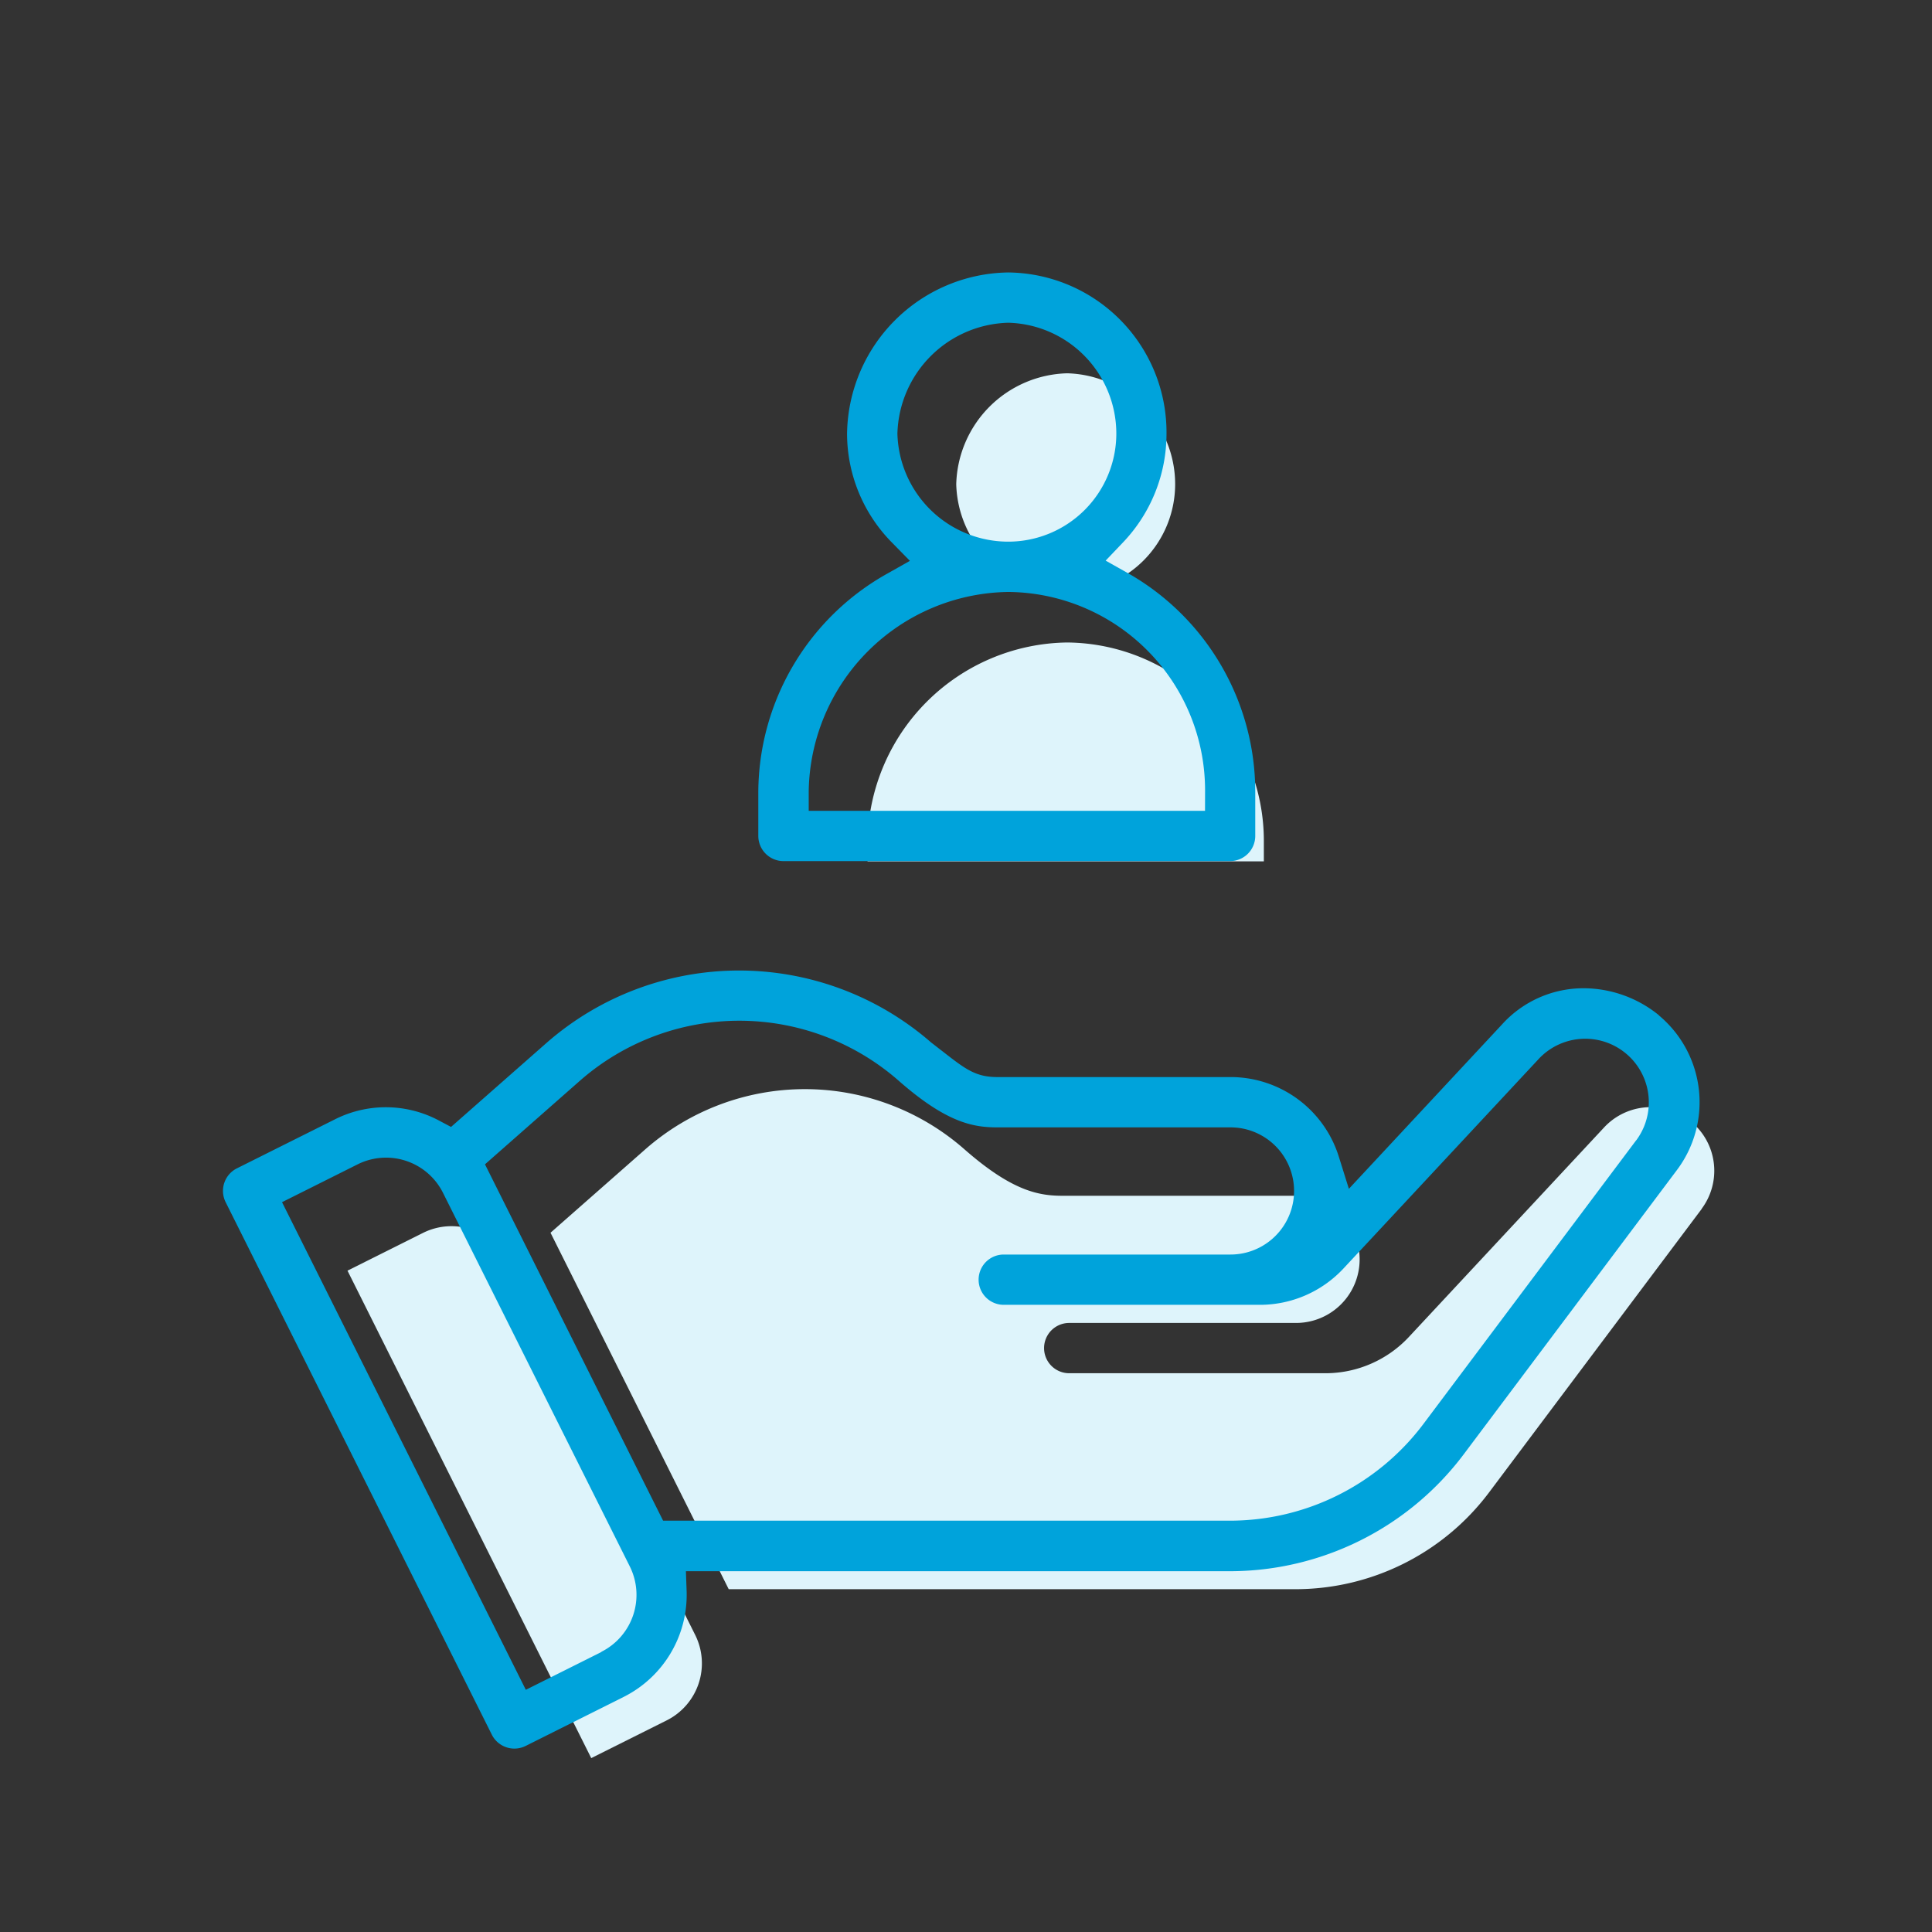 <?xml version="1.0" encoding="UTF-8"?> <svg xmlns="http://www.w3.org/2000/svg" xmlns:xlink="http://www.w3.org/1999/xlink" width="78" height="78" viewBox="0 0 78 78"><rect x="0" y="0" width="78" height="78" fill="#333333" stroke="none"/><defs><clipPath id="clip-path"><rect id="Rectangle_57067" data-name="Rectangle 57067" width="78" height="78" transform="translate(72 1006)" fill="none" stroke="#707070" stroke-width="1"></rect></clipPath></defs><g id="Mask_Group_344" data-name="Mask Group 344" transform="translate(-72 -1006)" clip-path="url(#clip-path)"><g id="Group_181398" data-name="Group 181398"><path id="Path_14499" data-name="Path 14499" d="M55,342.333h0l-3.053,1.527-9.841-19.68,3.054-1.527A2.57,2.57,0,0,1,48.6,323.8l7.544,15.087A2.573,2.573,0,0,1,55,342.333" transform="translate(43.923 733.12)" fill="#def4fb"></path><path id="Path_14500" data-name="Path 14500" d="M157.2,280.915l-8.6,11.466a9.78,9.78,0,0,1-7.787,3.893h-22.9l-7.194-14.391,3.839-3.379a9.757,9.757,0,0,1,12.86,0c1.978,1.741,3.06,1.887,4,1.887h9.4a2.567,2.567,0,1,1,0,5.134H131.66a1.015,1.015,0,0,0,0,2.03h10.349a4.611,4.611,0,0,0,3.364-1.464l7.887-8.465a2.568,2.568,0,0,1,3.935,3.288" transform="translate(-16.493 773.886)" fill="#def4fb"></path><path id="Path_14501" data-name="Path 14501" d="M57.964,237.78a4.842,4.842,0,0,0-3.039-1.089,4.435,4.435,0,0,0-3.3,1.467l-6.177,6.631-.4-1.277a4.578,4.578,0,0,0-4.391-3.235h-9.4c-.885,0-1.3-.327-2.221-1.045-.133-.1-.278-.217-.443-.343l-.036-.03a11.8,11.8,0,0,0-15.5.037L9.2,242.29l-.474-.251a4.562,4.562,0,0,0-4.216-.054l-3.961,1.98A1.018,1.018,0,0,0,.1,245.328l10.747,21.5a1.02,1.02,0,0,0,1.364.454l3.96-1.981a4.611,4.611,0,0,0,2.54-4.274l-.029-.8H40.662a11.819,11.819,0,0,0,9.411-4.705l8.6-11.466a4.56,4.56,0,0,0-.708-6.268m-42.693,25.7h0l-3.053,1.527L2.376,245.328,5.43,243.8a2.57,2.57,0,0,1,3.444,1.149l7.544,15.087a2.573,2.573,0,0,1-1.148,3.444m41.778-20.652-8.6,11.466a9.78,9.78,0,0,1-7.787,3.893h-22.9L10.57,243.8l3.838-3.379a9.757,9.757,0,0,1,12.86,0c1.978,1.741,3.06,1.887,4,1.887h9.4a2.567,2.567,0,0,1,0,5.134H31.514a1.015,1.015,0,1,0,0,2.03H41.863a4.611,4.611,0,0,0,3.364-1.464l7.887-8.465a2.568,2.568,0,0,1,3.935,3.288" transform="translate(81.01 809.207)" fill="#00a3db"></path><path id="Path_14502" data-name="Path 14502" d="M250.991,116.06v.776h-16v-.776A8.169,8.169,0,0,1,243.05,108a8.01,8.01,0,0,1,7.941,8.06" transform="translate(-127.966 923.939)" fill="#def4fb"></path><path id="Path_14503" data-name="Path 14503" d="M273.827,21.479a4.365,4.365,0,0,1-4.359,4.359,4.479,4.479,0,0,1-4.479-4.359A4.6,4.6,0,0,1,269.468,17a4.479,4.479,0,0,1,4.359,4.479" transform="translate(-154.383 1004.071)" fill="#def4fb"></path><path id="Path_14504" data-name="Path 14504" d="M195.878,12.124l-.871-.49.689-.723a6.352,6.352,0,0,0,1.768-4.4A6.456,6.456,0,0,0,191.076,0a6.6,6.6,0,0,0-6.509,6.509,6.27,6.27,0,0,0,1.826,4.409l.711.725-.885.5a10.156,10.156,0,0,0-5.235,8.819V22.75A1.017,1.017,0,0,0,182,23.765h18.032a1.016,1.016,0,0,0,1.015-1.015V20.958a10.152,10.152,0,0,0-5.169-8.834M186.6,6.509a4.6,4.6,0,0,1,4.479-4.479,4.479,4.479,0,0,1,4.359,4.479,4.365,4.365,0,0,1-4.359,4.359A4.479,4.479,0,0,1,186.6,6.509m12.419,15.226h-16v-.776a8.169,8.169,0,0,1,8.061-8.06,8.01,8.01,0,0,1,7.941,8.06Z" transform="translate(-78.369 1017)" fill="#00a3db"></path></g></g></svg> 
